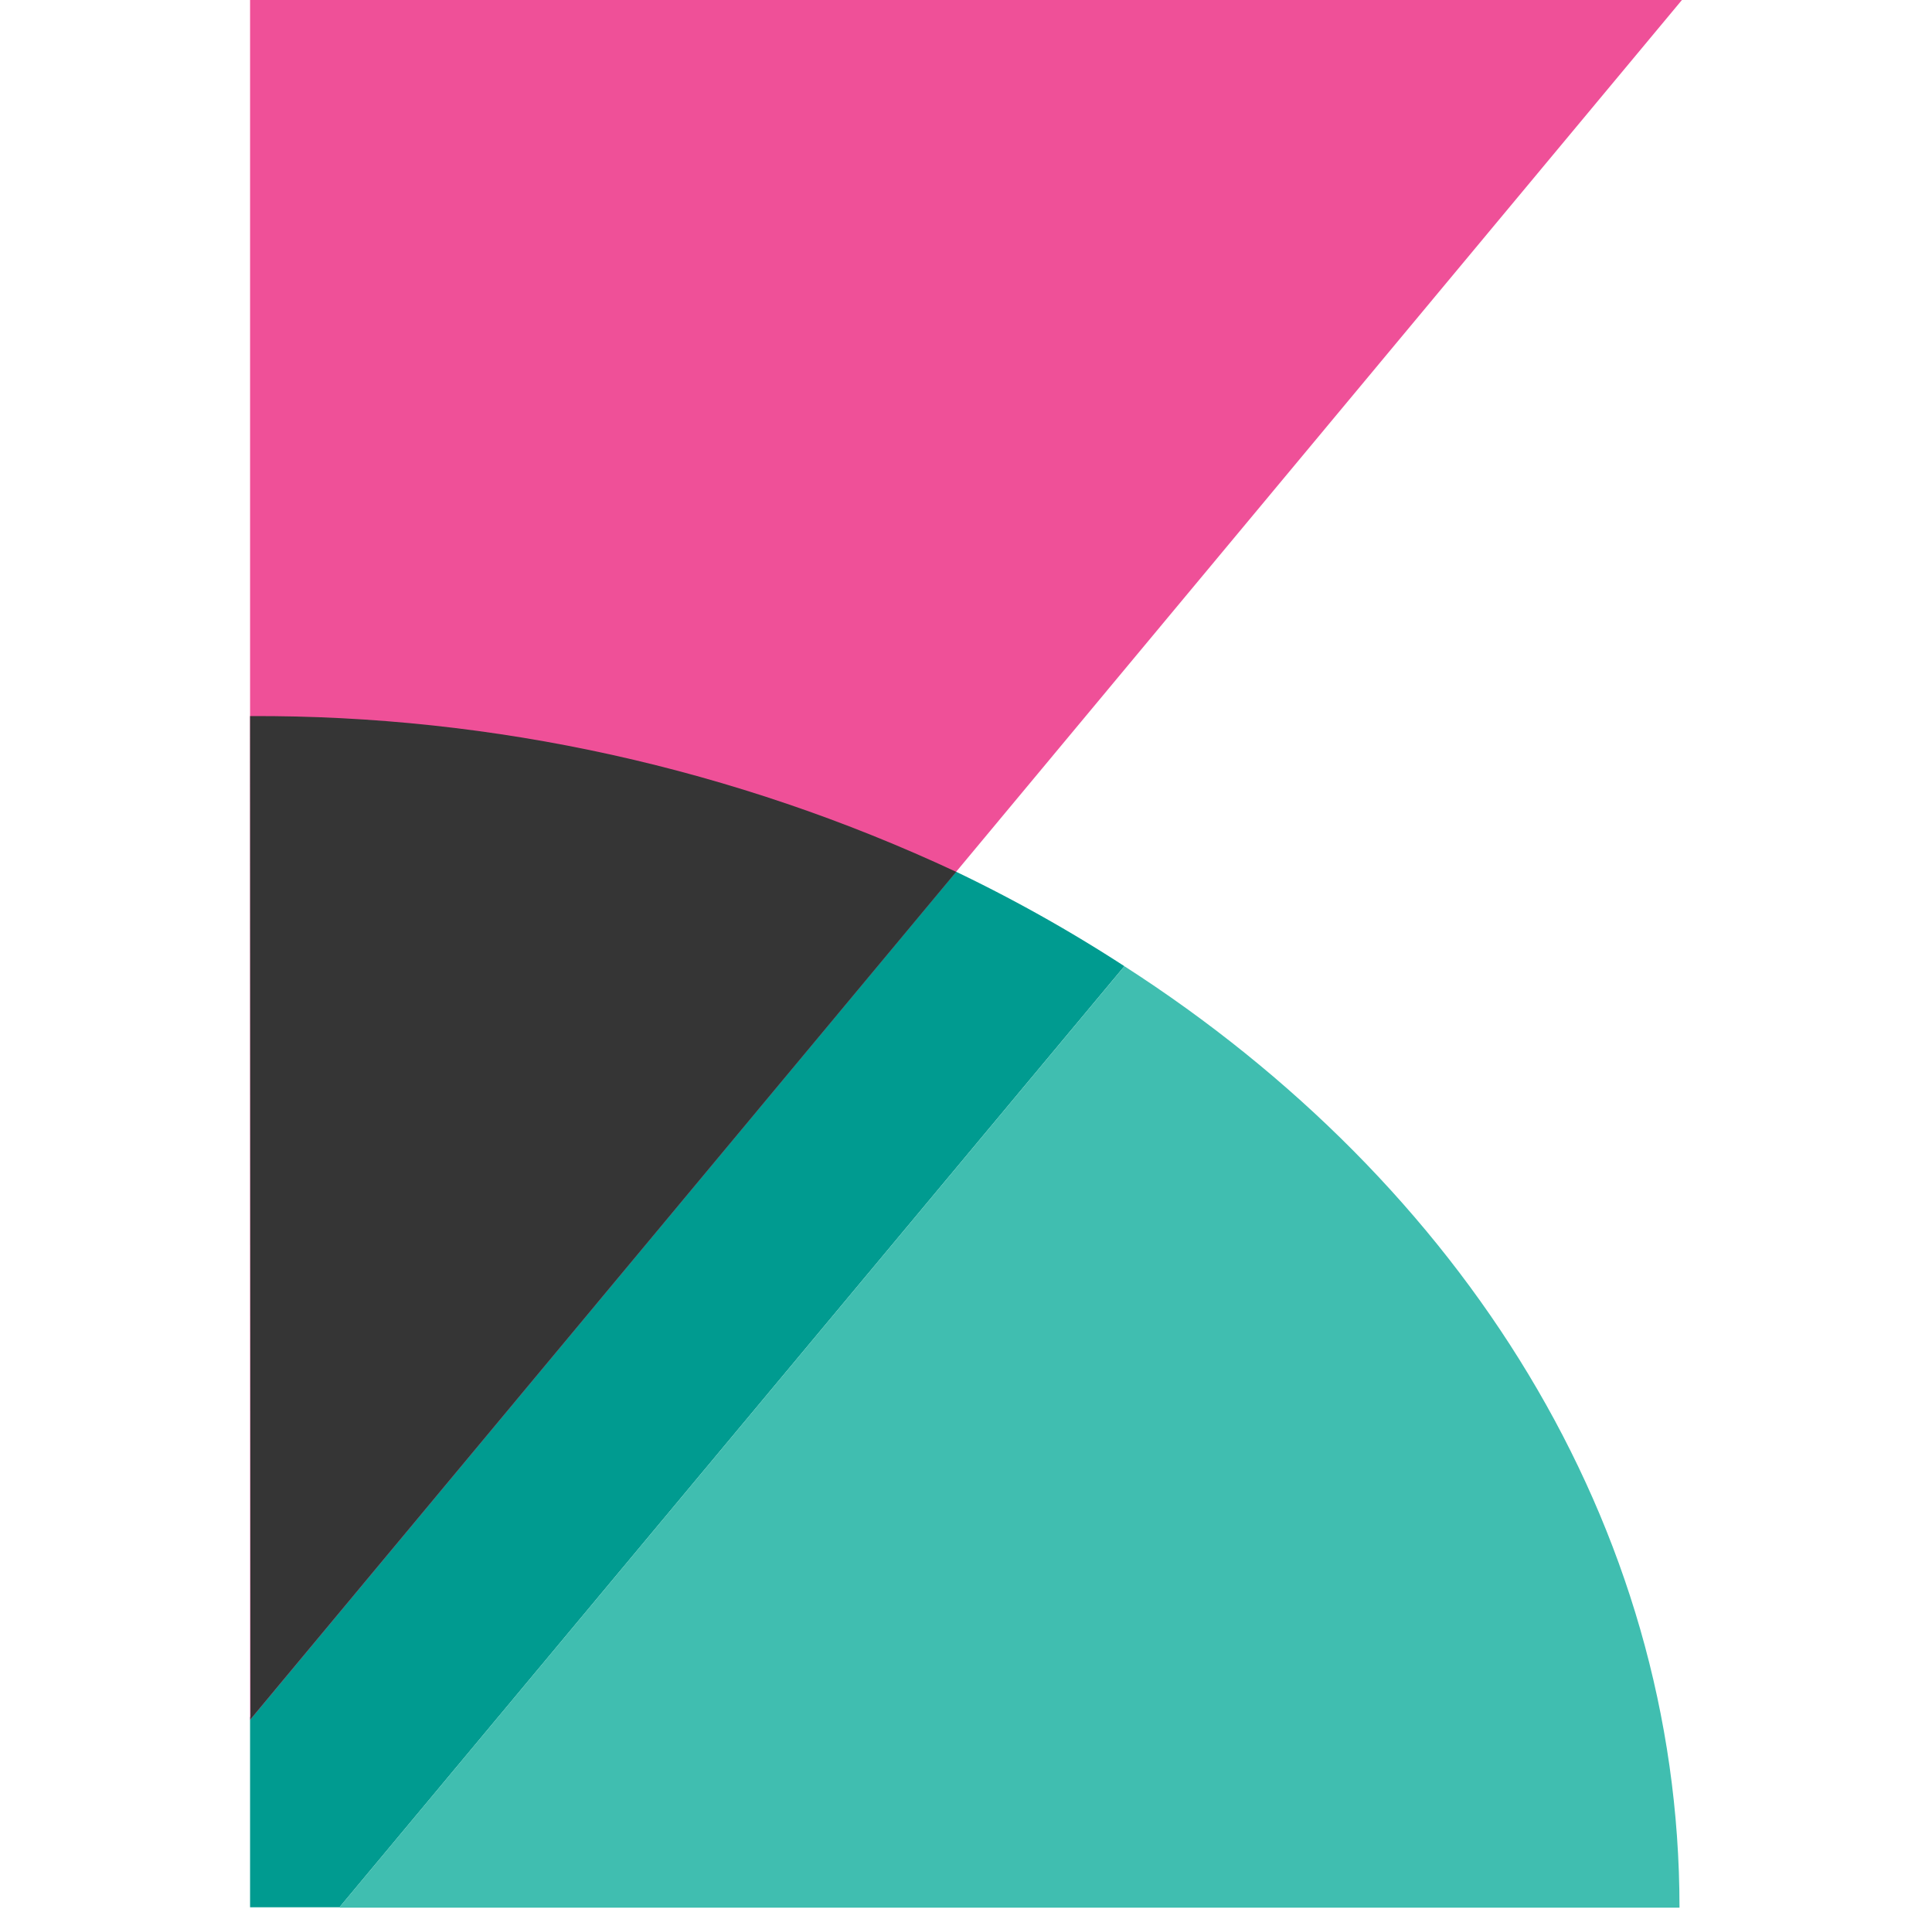 <svg xmlns="http://www.w3.org/2000/svg" width="101" height="100" fill="none"><path fill="#009B90" d="M13.073 89.746v9.945h4.674l41.034-49.189a78 78 0 0 0-8.871-4.972z"/><path fill="#40BEB0" d="M58.782 50.502 17.729 99.711H87.8c0-20.05-11.377-37.871-29.02-49.209"/><path fill="#EF5098" d="M13.073 0v89.896L87.927 0z"/><path fill="#353535" d="M13.093 89.865 49.986 45.57c-11.564-5.402-24.15-8.2-36.913-8.141z"/></svg>